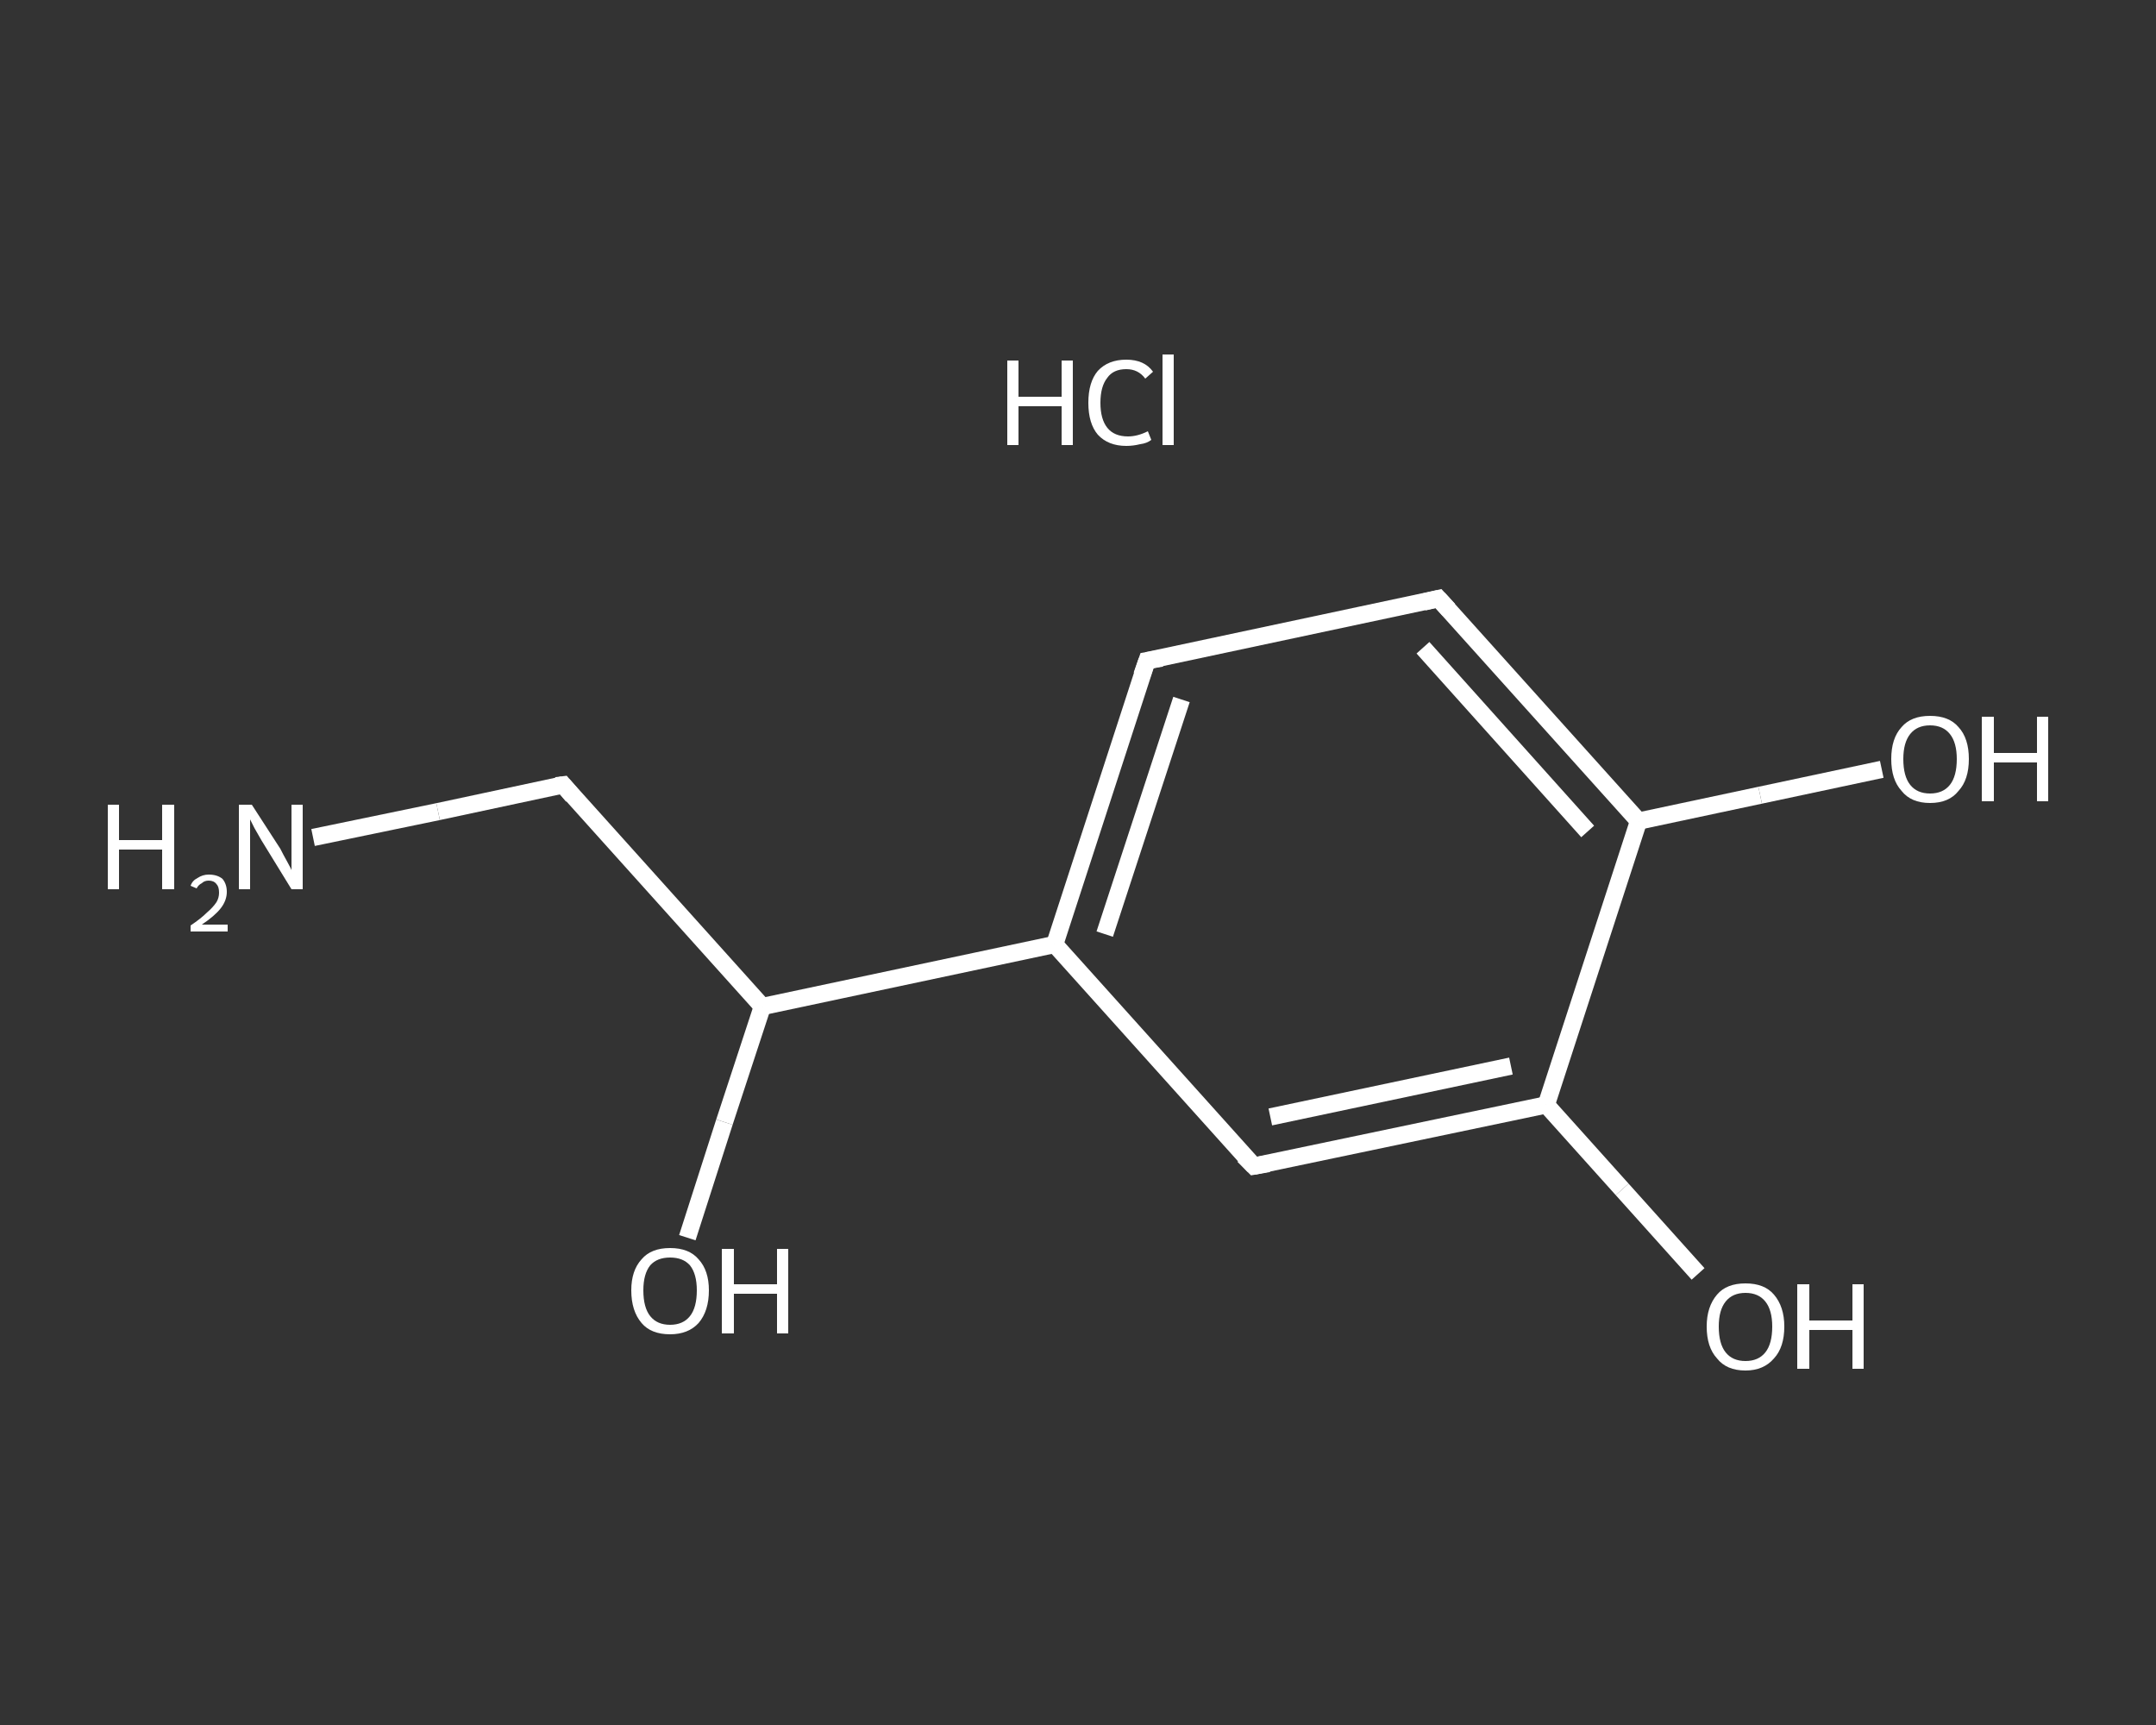 <?xml version='1.0' encoding='iso-8859-1'?>
<svg version='1.1' baseProfile='full'
              xmlns='http://www.w3.org/2000/svg'
                      xmlns:rdkit='http://www.rdkit.org/xml'
                      xmlns:xlink='http://www.w3.org/1999/xlink'
                  xml:space='preserve'
width='250px' height='200px' viewBox='0 0 250 200'>
<rect x="0" y="0" width="250" height="200" fill="#333333" stroke="none"/>
<!-- END OF HEADER -->
<rect style='opacity:1.0;fill:transparent;stroke:none' width='250.0' height='200.0' x='0.0' y='0.0'> </rect>
<path class='bond-0 atom-1 atom-2' d='M 36.3,97.1 L 50.8,94.1' style='fill:none;fill-rule:evenodd;stroke:#FFFFFF;stroke-width:2.0px;stroke-linecap:butt;stroke-linejoin:miter;stroke-opacity:1' />
<path class='bond-0 atom-1 atom-2' d='M 50.8,94.1 L 65.3,91.0' style='fill:none;fill-rule:evenodd;stroke:#FFFFFF;stroke-width:2.0px;stroke-linecap:butt;stroke-linejoin:miter;stroke-opacity:1' />
<path class='bond-1 atom-2 atom-3' d='M 65.3,91.0 L 88.4,116.7' style='fill:none;fill-rule:evenodd;stroke:#FFFFFF;stroke-width:2.0px;stroke-linecap:butt;stroke-linejoin:miter;stroke-opacity:1' />
<path class='bond-2 atom-3 atom-4' d='M 88.4,116.7 L 84.0,130.1' style='fill:none;fill-rule:evenodd;stroke:#FFFFFF;stroke-width:2.0px;stroke-linecap:butt;stroke-linejoin:miter;stroke-opacity:1' />
<path class='bond-2 atom-3 atom-4' d='M 84.0,130.1 L 79.7,143.5' style='fill:none;fill-rule:evenodd;stroke:#FFFFFF;stroke-width:2.0px;stroke-linecap:butt;stroke-linejoin:miter;stroke-opacity:1' />
<path class='bond-3 atom-3 atom-5' d='M 88.4,116.7 L 122.3,109.5' style='fill:none;fill-rule:evenodd;stroke:#FFFFFF;stroke-width:2.0px;stroke-linecap:butt;stroke-linejoin:miter;stroke-opacity:1' />
<path class='bond-4 atom-5 atom-6' d='M 122.3,109.5 L 133.0,76.6' style='fill:none;fill-rule:evenodd;stroke:#FFFFFF;stroke-width:2.0px;stroke-linecap:butt;stroke-linejoin:miter;stroke-opacity:1' />
<path class='bond-4 atom-5 atom-6' d='M 128.1,108.3 L 137.0,81.1' style='fill:none;fill-rule:evenodd;stroke:#FFFFFF;stroke-width:2.0px;stroke-linecap:butt;stroke-linejoin:miter;stroke-opacity:1' />
<path class='bond-5 atom-6 atom-7' d='M 133.0,76.6 L 166.8,69.4' style='fill:none;fill-rule:evenodd;stroke:#FFFFFF;stroke-width:2.0px;stroke-linecap:butt;stroke-linejoin:miter;stroke-opacity:1' />
<path class='bond-6 atom-7 atom-8' d='M 166.8,69.4 L 190.0,95.2' style='fill:none;fill-rule:evenodd;stroke:#FFFFFF;stroke-width:2.0px;stroke-linecap:butt;stroke-linejoin:miter;stroke-opacity:1' />
<path class='bond-6 atom-7 atom-8' d='M 165.0,75.1 L 184.1,96.4' style='fill:none;fill-rule:evenodd;stroke:#FFFFFF;stroke-width:2.0px;stroke-linecap:butt;stroke-linejoin:miter;stroke-opacity:1' />
<path class='bond-7 atom-8 atom-9' d='M 190.0,95.2 L 204.1,92.2' style='fill:none;fill-rule:evenodd;stroke:#FFFFFF;stroke-width:2.0px;stroke-linecap:butt;stroke-linejoin:miter;stroke-opacity:1' />
<path class='bond-7 atom-8 atom-9' d='M 204.1,92.2 L 218.2,89.2' style='fill:none;fill-rule:evenodd;stroke:#FFFFFF;stroke-width:2.0px;stroke-linecap:butt;stroke-linejoin:miter;stroke-opacity:1' />
<path class='bond-8 atom-8 atom-10' d='M 190.0,95.2 L 179.3,128.1' style='fill:none;fill-rule:evenodd;stroke:#FFFFFF;stroke-width:2.0px;stroke-linecap:butt;stroke-linejoin:miter;stroke-opacity:1' />
<path class='bond-9 atom-10 atom-11' d='M 179.3,128.1 L 188.1,137.9' style='fill:none;fill-rule:evenodd;stroke:#FFFFFF;stroke-width:2.0px;stroke-linecap:butt;stroke-linejoin:miter;stroke-opacity:1' />
<path class='bond-9 atom-10 atom-11' d='M 188.1,137.9 L 196.9,147.7' style='fill:none;fill-rule:evenodd;stroke:#FFFFFF;stroke-width:2.0px;stroke-linecap:butt;stroke-linejoin:miter;stroke-opacity:1' />
<path class='bond-10 atom-10 atom-12' d='M 179.3,128.1 L 145.4,135.2' style='fill:none;fill-rule:evenodd;stroke:#FFFFFF;stroke-width:2.0px;stroke-linecap:butt;stroke-linejoin:miter;stroke-opacity:1' />
<path class='bond-10 atom-10 atom-12' d='M 175.2,123.6 L 147.3,129.5' style='fill:none;fill-rule:evenodd;stroke:#FFFFFF;stroke-width:2.0px;stroke-linecap:butt;stroke-linejoin:miter;stroke-opacity:1' />
<path class='bond-11 atom-12 atom-5' d='M 145.4,135.2 L 122.3,109.5' style='fill:none;fill-rule:evenodd;stroke:#FFFFFF;stroke-width:2.0px;stroke-linecap:butt;stroke-linejoin:miter;stroke-opacity:1' />
<path d='M 64.5,91.1 L 65.3,91.0 L 66.4,92.3' style='fill:none;stroke:#FFFFFF;stroke-width:2.0px;stroke-linecap:butt;stroke-linejoin:miter;stroke-opacity:1;' />
<path d='M 132.4,78.3 L 133.0,76.6 L 134.7,76.3' style='fill:none;stroke:#FFFFFF;stroke-width:2.0px;stroke-linecap:butt;stroke-linejoin:miter;stroke-opacity:1;' />
<path d='M 165.1,69.8 L 166.8,69.4 L 168.0,70.7' style='fill:none;stroke:#FFFFFF;stroke-width:2.0px;stroke-linecap:butt;stroke-linejoin:miter;stroke-opacity:1;' />
<path d='M 147.1,134.9 L 145.4,135.2 L 144.2,134.0' style='fill:none;stroke:#FFFFFF;stroke-width:2.0px;stroke-linecap:butt;stroke-linejoin:miter;stroke-opacity:1;' />
<path class='atom-0' d='M 116.8 41.8
L 118.1 41.8
L 118.1 46.0
L 123.1 46.0
L 123.1 41.8
L 124.4 41.8
L 124.4 51.6
L 123.1 51.6
L 123.1 47.1
L 118.1 47.1
L 118.1 51.6
L 116.8 51.6
L 116.8 41.8
' fill='#FFFFFF'/>
<path class='atom-0' d='M 126.2 46.7
Q 126.2 44.3, 127.3 43.0
Q 128.5 41.7, 130.6 41.7
Q 132.7 41.7, 133.7 43.1
L 132.8 43.9
Q 132.0 42.8, 130.6 42.8
Q 129.1 42.8, 128.4 43.8
Q 127.6 44.8, 127.6 46.7
Q 127.6 48.6, 128.4 49.6
Q 129.2 50.6, 130.8 50.6
Q 131.9 50.6, 133.1 50.0
L 133.5 51.0
Q 133.0 51.4, 132.2 51.5
Q 131.4 51.7, 130.6 51.7
Q 128.5 51.7, 127.3 50.4
Q 126.2 49.1, 126.2 46.7
' fill='#FFFFFF'/>
<path class='atom-0' d='M 134.8 41.1
L 136.1 41.1
L 136.1 51.6
L 134.8 51.6
L 134.8 41.1
' fill='#FFFFFF'/>
<path class='atom-1' d='M 12.5 93.3
L 13.8 93.3
L 13.8 97.4
L 18.8 97.4
L 18.8 93.3
L 20.2 93.3
L 20.2 103.1
L 18.8 103.1
L 18.8 98.5
L 13.8 98.5
L 13.8 103.1
L 12.5 103.1
L 12.5 93.3
' fill='#FFFFFF'/>
<path class='atom-1' d='M 22.1 102.7
Q 22.3 102.1, 22.9 101.8
Q 23.5 101.4, 24.2 101.4
Q 25.2 101.4, 25.8 101.9
Q 26.3 102.5, 26.3 103.4
Q 26.3 104.4, 25.6 105.3
Q 24.9 106.2, 23.4 107.2
L 26.4 107.2
L 26.4 108.0
L 22.1 108.0
L 22.1 107.3
Q 23.3 106.5, 24.0 105.8
Q 24.7 105.2, 25.1 104.6
Q 25.4 104.1, 25.4 103.5
Q 25.4 102.8, 25.1 102.5
Q 24.8 102.1, 24.2 102.1
Q 23.7 102.1, 23.4 102.4
Q 23.0 102.6, 22.8 103.0
L 22.1 102.7
' fill='#FFFFFF'/>
<path class='atom-1' d='M 29.2 93.3
L 32.5 98.4
Q 32.8 99.0, 33.3 99.9
Q 33.8 100.8, 33.8 100.9
L 33.8 93.3
L 35.1 93.3
L 35.1 103.1
L 33.8 103.1
L 30.3 97.4
Q 29.9 96.7, 29.5 96.0
Q 29.1 95.2, 29.0 95.0
L 29.0 103.1
L 27.7 103.1
L 27.7 93.3
L 29.2 93.3
' fill='#FFFFFF'/>
<path class='atom-4' d='M 73.2 149.6
Q 73.2 147.3, 74.4 146.0
Q 75.5 144.7, 77.7 144.7
Q 79.9 144.7, 81.0 146.0
Q 82.2 147.3, 82.2 149.6
Q 82.2 152.0, 81.0 153.4
Q 79.8 154.7, 77.7 154.7
Q 75.5 154.7, 74.4 153.4
Q 73.2 152.0, 73.2 149.6
M 77.7 153.6
Q 79.2 153.6, 80.0 152.6
Q 80.8 151.6, 80.8 149.6
Q 80.8 147.7, 80.0 146.7
Q 79.2 145.8, 77.7 145.8
Q 76.2 145.8, 75.4 146.7
Q 74.6 147.7, 74.6 149.6
Q 74.6 151.6, 75.4 152.6
Q 76.2 153.6, 77.7 153.6
' fill='#FFFFFF'/>
<path class='atom-4' d='M 83.7 144.8
L 85.1 144.8
L 85.1 148.9
L 90.1 148.9
L 90.1 144.8
L 91.4 144.8
L 91.4 154.6
L 90.1 154.6
L 90.1 150.0
L 85.1 150.0
L 85.1 154.6
L 83.7 154.6
L 83.7 144.8
' fill='#FFFFFF'/>
<path class='atom-9' d='M 219.3 88.0
Q 219.3 85.6, 220.5 84.3
Q 221.6 83.0, 223.8 83.0
Q 226.0 83.0, 227.1 84.3
Q 228.3 85.6, 228.3 88.0
Q 228.3 90.4, 227.1 91.7
Q 226.0 93.1, 223.8 93.1
Q 221.6 93.1, 220.5 91.7
Q 219.3 90.4, 219.3 88.0
M 223.8 92.0
Q 225.3 92.0, 226.1 91.0
Q 226.9 90.0, 226.9 88.0
Q 226.9 86.1, 226.1 85.1
Q 225.3 84.1, 223.8 84.1
Q 222.3 84.1, 221.5 85.1
Q 220.7 86.1, 220.7 88.0
Q 220.7 90.0, 221.5 91.0
Q 222.3 92.0, 223.8 92.0
' fill='#FFFFFF'/>
<path class='atom-9' d='M 229.8 83.1
L 231.2 83.1
L 231.2 87.3
L 236.2 87.3
L 236.2 83.1
L 237.5 83.1
L 237.5 92.9
L 236.2 92.9
L 236.2 88.4
L 231.2 88.4
L 231.2 92.9
L 229.8 92.9
L 229.8 83.1
' fill='#FFFFFF'/>
<path class='atom-11' d='M 197.9 153.8
Q 197.9 151.5, 199.1 150.1
Q 200.2 148.8, 202.4 148.8
Q 204.6 148.8, 205.7 150.1
Q 206.9 151.5, 206.9 153.8
Q 206.9 156.2, 205.7 157.5
Q 204.5 158.9, 202.4 158.9
Q 200.2 158.9, 199.1 157.5
Q 197.9 156.2, 197.9 153.8
M 202.4 157.8
Q 203.9 157.8, 204.7 156.8
Q 205.5 155.8, 205.5 153.8
Q 205.5 151.9, 204.7 150.9
Q 203.9 149.9, 202.4 149.9
Q 200.9 149.9, 200.1 150.9
Q 199.3 151.9, 199.3 153.8
Q 199.3 155.8, 200.1 156.8
Q 200.9 157.8, 202.4 157.8
' fill='#FFFFFF'/>
<path class='atom-11' d='M 208.4 148.9
L 209.8 148.9
L 209.8 153.1
L 214.8 153.1
L 214.8 148.9
L 216.1 148.9
L 216.1 158.7
L 214.8 158.7
L 214.8 154.2
L 209.8 154.2
L 209.8 158.7
L 208.4 158.7
L 208.4 148.9
' fill='#FFFFFF'/>
</svg>
